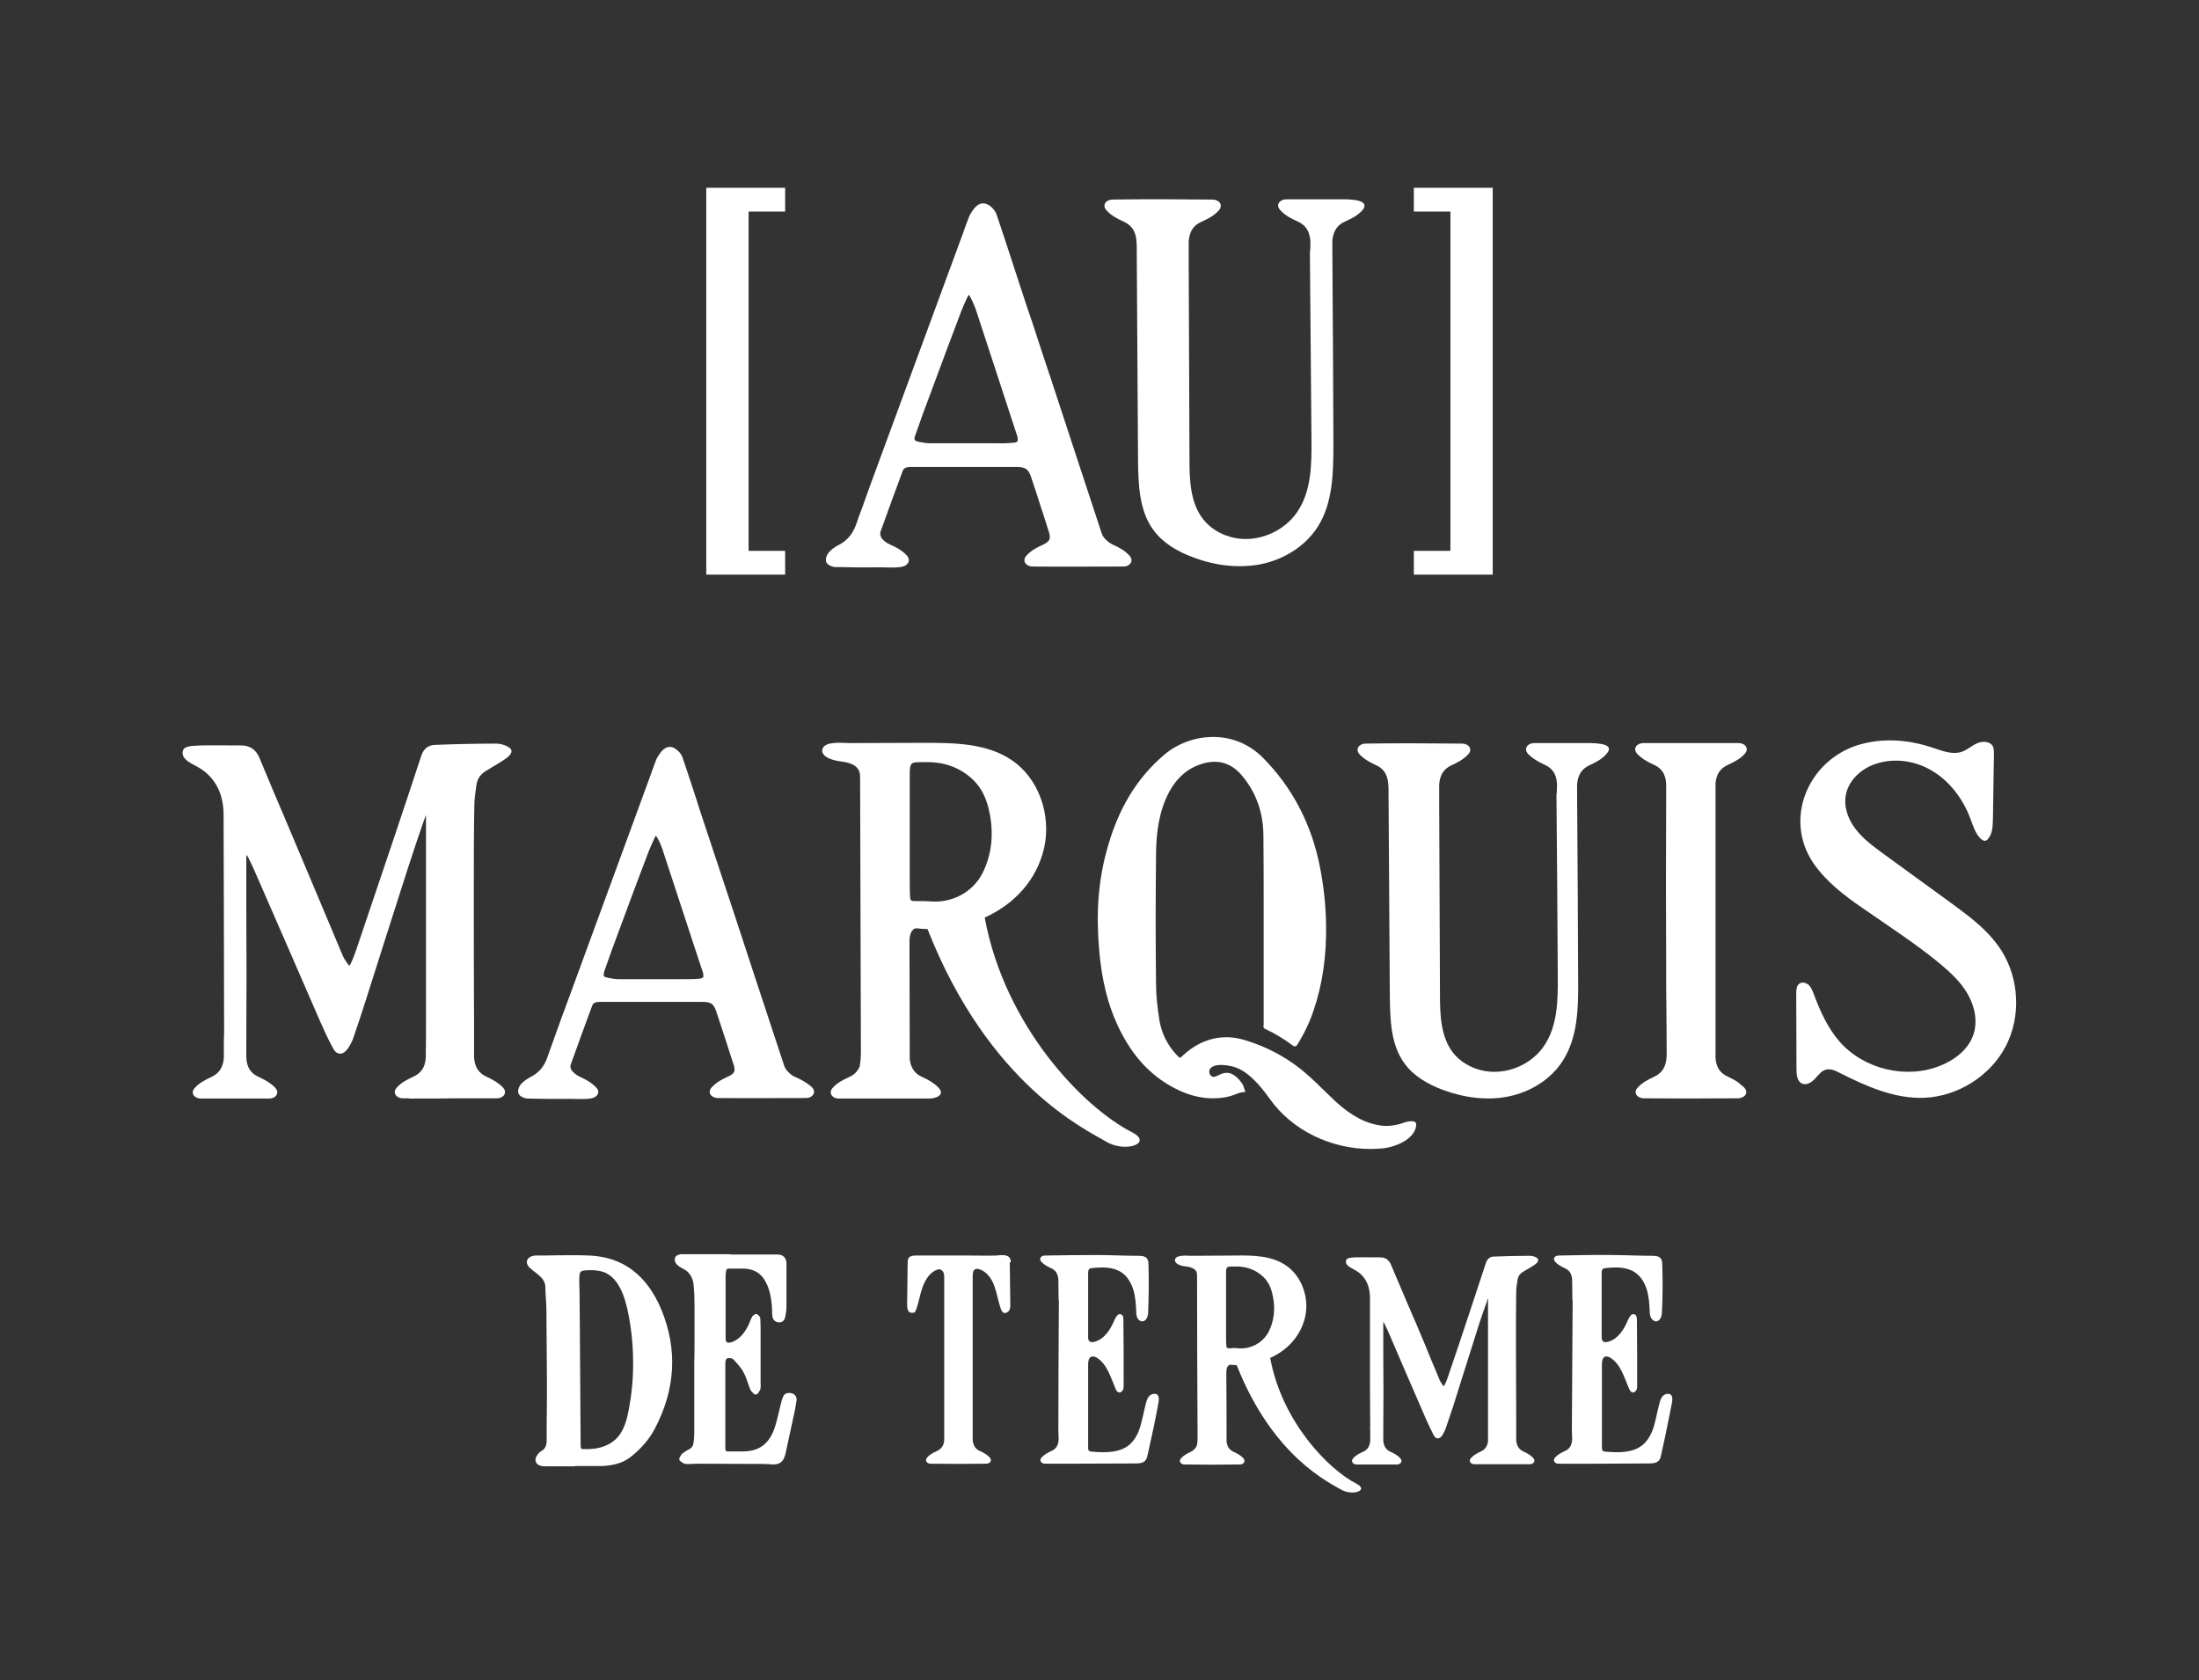 <svg xmlns="http://www.w3.org/2000/svg" xmlns:xlink="http://www.w3.org/1999/xlink" id="Calque_1" x="0px" y="0px" viewBox="0 0 841.9 643.3" style="enable-background:new 0 0 841.9 643.3;" xml:space="preserve"><rect x="0" y="0" width="841.9" height="643.3" fill="#333333" stroke="none"/><style type="text/css">	.st0{fill:#FFFFFF;}</style><g>	<g>		<g>			<g>				<g>					<path class="st0" d="M541.1,429.3c-0.1,0-0.2,0-0.3,0c-2.1-0.2-3.9,0.9-5.9,1.3c-1.9,0.4-3.8,0.6-5.7,0.4       c-6.3-0.8-11.8-3.7-18-9.4c-5.1-4.8-10.2-10.3-15.9-14.3c-5.8-4.1-12.3-7.2-19.1-9.2c-8.6-2.5-16.7-0.1-23.2,5.9       c-0.3,0.3-1.1,1-1.3,1c-0.1,0-0.4-0.2-1.2-1.1c-3.5-3.7-5.7-8.1-6.6-13.2c-0.8-5-1.3-9.6-1.3-13.9c-0.2-16.3-0.2-32.8,0-49.1       c0-6.1,0.5-14.1,3.6-21.5c2.9-6.9,7.2-11.4,13.2-13.5c6.5-2.3,12-0.8,16.3,4.5c5.3,6.4,8,14.1,8,22.9       c0.1,8.3,0.1,16.5,0.1,24.8l0,10.7l0,6.1c0,10.1,0,20.2,0,30.3c0,0.1,0,0.2,0,0.3c0,0.2-0.1,0.4-0.1,0.6c0,0.4,0.2,0.8,0.6,1       c3.7,1.7,7.3,3.9,10.8,6.5c0.2,0.2,0.5,0.2,0.8,0.2c0.3-0.1,0.5-0.2,0.7-0.5c2.7-4.3,4.8-8.7,6.3-13.2c3.4-9.9,5-20.9,4.8-32.9       c-0.1-7.2-0.9-14.5-2.3-21.8c-3.2-16.6-10.6-30.7-21.9-42.1c-11.2-11.3-28-9.5-37.8-1.1c-10.6,9-17.8,21-22,36.7       c-3.2,11.6-4.1,24-2.9,37.8c1,11.7,3.3,21,7.2,29.3c5.6,12,13.4,20.1,23.7,24.8c3.9,1.8,8.3,2.9,12.6,2.9       c2.2,0,4.4-0.2,6.6-0.8c1.9-0.5,3.8-1.7,5.9-1.6c-0.4-1.3-0.8-2.6-1.2-3.2c-5.7-8.1-9.4-1.7-11.5-2.7c-2-1-2.3-6,7.3-4       c6.2,1.3,11.3,7.7,14.8,12.6c8.7,12.2,23.6,19.1,38.5,19.1c1.5,0,2.9-0.1,4.4-0.2c4.7-0.4,12.5-3.3,13.1-8.8       c0-0.4,0-0.8-0.2-1.1C541.7,429.5,541.4,429.4,541.1,429.3"></path>					<path class="st0" d="M766.3,364c-1.5-2.3-3.2-4.5-5.1-6.5c-4.4-4.6-9.6-8.4-14.8-12.2c-8.4-6.1-16.9-12.3-25.3-18.4       c-3.8-2.8-7.7-5.6-10.6-9.4c-2.9-3.7-4.7-8.6-3.8-13.2c1-5.2,5.2-9.3,10-11.3c7.4-3.1,16.2-2,23,2.1       c6.9,4.1,11.9,10.9,14.7,18.4c1,2.7,1.9,5.7,4,7.7c0.5,0.4,1.1,0.8,1.7,0.7c0.5-0.1,0.8-0.4,1.1-0.8c1.6-1.9,1.7-4.6,1.8-7.1       c0.1-8.5,0.3-16.9,0.4-25.4c0-0.9,0-1.9-0.4-2.8c-1-2-4-2.2-6.1-1.2c-2.1,0.9-3.8,2.6-6,3.3c-3.5,1.1-7.2-0.4-10.6-1.5       c-9.5-3.3-20.1-4.1-29.7-0.9c-18.6,6.3-27.7,28.3-16.3,45c4.8,7,11.7,12.3,18.7,17.1c9.9,6.9,20,13.4,29.3,21       c4.2,3.5,8.3,7.2,11,11.9c2.7,4.7,4,10.5,2.2,15.7c-1.9,5.6-7.1,9.6-12.6,11.8c-13.1,5.3-29.3,1.4-38.6-9.2       c-4.5-5.2-7.4-11.5-9.8-18c-0.5-1.3-1-2.6-1.9-3.6c-1-0.9-2.6-1.4-3.7-0.6c-1.1,0.8-1.2,2.4-1.2,3.8c0,9.7,0.1,19.5,0.1,29.2       c0,2,0.3,4.5,2.2,5.3c1.7,0.7,3.6-0.5,4.9-1.9c1.3-1.4,2.5-3.1,4.3-3.5c1.7-0.4,3.5,0.4,5,1.2c10.3,5.2,21.2,10.1,32.7,9.6       c12.8-0.6,25.1-8.4,31-19.7C773.8,389.3,773.1,374.8,766.3,364"></path>					<path class="st0" d="M433.4,433.5c-18.5-9.4-48.7-40.4-56.4-82.2c11.1-5,20-14.2,22.8-26.9c2.7-12.5-2.1-26.6-12.8-33.6       c-9.4-6.2-21.5-6.4-32.8-6.4l-28.9,0.1c-2.4,0-9.4-0.9-10.4,2.2c-0.9,3.1,4.1,4.4,6.2,4.7c3,0.4,6.6,0.9,7.8,3.8       c0.4,0.9,0.4,2,0.4,3c0.1,34.8,0.2,69.5,0.3,104.3c0,1.9-0.1,4-0.5,5.9c-0.8,1.8-2,3.1-4.1,4c-2.2,1-4.5,2.2-6.2,4.1       c-1.8,2-0.1,4.1,2.3,4.1c7.7,0,15.4,0,23.1,0c3.8,0,7.7,0,11.5,0c2.3,0,6.3-1.2,3.7-4.1c-1.7-1.8-4-3.1-6.2-4.1       c-3-1.3-4.5-3.5-4.9-6.9c0-0.1,0-0.2,0-0.3c0-14.9-0.1-29.9-0.1-44.8c0-2.1,0.6-4.9,2.7-5c1.4,0.2,2.8,0.3,4.2,0.3       c23.5,59.8,60.9,76.9,68.4,81.4C430.9,441.5,441.6,437.7,433.4,433.5 M351.9,345h-1.3c-1.9,0-2.1-0.1-2.2-2       c-0.1-2.1-0.1-4.2-0.1-6.2v-1.5c0-9.6,0-19.3,0-28.9l0-9.6l0-0.4l0-0.7c0.1-3.4,0.5-3.9,3.9-3.9h2.1c7.2-0.2,13.4,2.1,18.3,6.8       c3.2,3.1,5.3,7.3,6.4,13.3c1.5,8.2,0.5,15.8-2.9,22.5c-3.7,7.2-11.7,11.5-20.1,10.7c-1.1-0.1-2.2-0.1-3.2-0.1       C352.4,345,352.2,345,351.9,345"></path>					<path class="st0" d="M661.8,292.7c2.2-1,4.5-2.2,6.2-4.1c1.8-2,0.1-4.1-2.3-4.1c-7.5,0-6.8,0-14.8,0c-3.4,0-6.2,0-9.1,0       c-5.7,0-5.9,0-12.7,0c-2.4,0-4.1,2.1-2.3,4.1c1.7,1.8,3.9,3.1,6.2,4.1c3.2,1.4,4.7,3.7,4.9,7.4l0,6.8       c-0.1,20.5-0.1,41.2,0,61.3v2.8c0,5.4,0,10.8,0.1,16.2c0,5.1,0.1,10.2,0.1,15.3c0,1,0,2-0.1,2.9c-0.4,3.4-1.8,5.5-4.8,6.9       c-2.2,1-4.5,2.2-6.2,4.1c-1.9,2-0.1,4.1,2.3,4.1c11.6,0.1,23.2,0.1,35,0c0.2,0,0.5,0,0.7,0c0.2,0,0.4,0,0.6,0       c0.2,0,0.4-0.1,0.6-0.1c2-0.4,3.3-2.1,1.6-4c-0.6-0.6-1.3-1.1-2-1.7c0,0-0.1-0.1-0.2-0.2c-1.3-0.9-2.6-1.6-3.9-2.2       c-3.2-1.4-4.7-3.7-4.9-7.4l0-6.9c0-10.9,0-21.8,0-32.8v-11c0-0.1,0-0.2,0-0.3v-50.4c0-0.4,0-0.9,0-1.3v-2.3       C657.1,296.4,658.6,294.1,661.8,292.7"></path>					<path class="st0" d="M612.8,284.8c-2.5-0.4-5.5-0.3-6.4-0.3c-6.4,0-12.7,0-19.1,0c-2.4,0-4.1,2.1-2.3,4.1       c1.7,1.8,4,3.1,6.2,4.1c3.2,1.4,4.7,3.7,4.9,7.4c0,0,0,4-0.2,4c0,0.1,0,0.2,0,0.3c0.2,23,0.4,46,0.5,69       c0.1,9.3,0,19.4-5.3,27.1c-4.5,6.6-12.7,10.4-20.6,9.8c-5.4-0.4-10.6-2.9-14-7c-4.9-6.1-5.2-14.6-5.2-22.5       c-0.1-24.6-0.2-49.2-0.3-73.7v-3.6v-3.2c0.3-3.7,1.8-6,4.9-7.4c2.2-1,4.5-2.2,6.2-4.1c1.9-2,0.1-4.1-2.3-4.1       c-12.4-0.1-24.7-0.2-37,0c-2.4,0-4.1,2.1-2.3,4.1c1.7,1.8,4,3.1,6.2,4.1c2.8,1.2,4.2,3.2,4.7,6.3c0.1,0.9,0.2,1.9,0.2,2.8       l0.5,79.1c0.1,9.2,0.3,19,5.8,26.3c3.5,4.7,8.8,7.7,14.3,9.8c8,3,16.9,4.3,25.3,2.6c8.4-1.7,16.3-6.5,20.9-13.8       c5.7-9,5.9-20.3,5.8-30.9c-0.1-23.6-0.2-47.2-0.4-70.8v-4c0.3-3.7,1.8-6,4.9-7.4c2.2-1,4.5-2.2,6.2-4.1       C617.3,286.3,615.4,285.2,612.8,284.8"></path>					<path class="st0" d="M304.4,412.3c-1.5-0.6-2.7-1.8-3.7-3.2c-0.4-0.8-0.7-1.7-1-2.7c-3.4-10.2-6.7-20.4-10.1-30.6       c-2.7-8.2-5.4-16.5-8.1-24.7c-2.2-6.6-4.4-13.3-6.6-19.9c-1.8-5.4-3.6-10.9-5.4-16.3c-0.9-2.7-1.8-5.3-2.6-8       c-1.8-5.6-3.7-11.3-5.6-16.9c-0.5-1.6-2.1-3.1-3.6-3.8c-1-0.4-3.1-0.7-5.2,2.5c-0.4,0.6-0.9,1.3-1.2,2c-0.8,2-1.5,4-2.2,6       l-31.2,85.1c-2,5.4-4,10.8-5.9,16.2c-0.8,2.3-1.7,4.6-2.5,7c-1.2,3.4-3.3,5.8-6.3,7.3c-1.5,0.8-2.7,1.7-3.6,2.6       c-0.7,0.8-1.6,2.4-1.1,3.7c0.4,1.2,2.2,1.9,3.4,2c5.4,0.1,10.9,0.2,16.3,0.1c2.7,0,5.7,0.3,8.3-0.2c2.1-0.4,3.5-2.3,1.8-4.1       c-1.7-1.8-4-3.1-6.2-4.1c-1.3-0.6-2.3-1.4-3.1-2.3c-0.5-0.7-0.8-1.5-0.5-2.4c2.7-7.5,5.4-15,8.2-22.5c0.1-0.4,0.5-1.5,2.7-1.5       c5.6,0,11.1,0,16.7,0c0,0,6.1,0,6.3,0l16.5,0c3.3,0,4.3,0.7,5.3,3.6c1.2,3.6,2.4,7.3,3.6,10.9c0.8,2.6,1.7,5.2,2.5,7.8       c1.3,3.6,1.6,4.9-1.6,6.3c-2.2,1-4.5,2.2-6.2,4.1c-1.9,2-0.1,4.1,2.3,4.1c11.3,0.1,22.5,0,33.8,0c2.4,0,4.1-2.1,2.3-4.1       C308.9,414.5,306.7,413.3,304.4,412.3 M269.2,374.2c-0.1,0.1-0.3,0.3-1.3,0.5c-2,0.2-4.2,0.2-6.2,0.2c-0.8,0-1.7,0-2.5,0       c-1.1,0-2.1,0-3.2,0l-1.5,0c0,0-0.1,0-0.1,0l-4.7,0c-4.3,0-8.6,0-12.9,0c-1.1,0-2.3-0.2-3.9-0.5c-0.9-0.2-1.5-0.4-1.7-0.7       c-0.2-0.4,0-1.1,0.1-1.7c1.9-5.5,3.9-10.9,5.8-16c3.7-10,7.4-20,11.2-29.9c0.7-1.8,1.5-3.5,2.4-5.5c0.2-0.4,0.4-0.5,0.4-0.6       c0,0,0.2,0.1,0.4,0.5c0.8,1.3,1.5,2.9,2.1,4.6c4.1,12.4,8.1,24.8,12.2,37.2l3.4,10.3C269.4,373.7,269.2,374,269.2,374.2"></path>					<path class="st0" d="M190.1,284.7c-8.1,0-16.4,0.2-23.7,0.5c-1.7,0.1-4,0.8-5.1,4.1c-3.8,11.5-7.6,23.1-11.5,34.6       c-4.5,13.3-9,26.7-13.5,40c-0.7,2-1.4,3.8-2.2,5.4c-0.2,0.3-0.3,0.4-0.3,0.4c0,0-0.2-0.1-0.5-0.4c-0.9-1.3-1.7-2.4-2.2-3.7       c-1.8-4.2-3.5-8.4-5.3-12.6c-1.6-3.7-3.1-7.5-4.7-11.2c-3.6-8.5-7.2-17.1-10.8-25.6c-3.7-8.7-7.4-17.4-11-26.1       c-1.3-3.1-3.6-4.7-7-4.7c-18.5,0-22.4-0.6-22.4,2.9c0,1.8,1.7,3.1,3.5,4.1c1.9,1,3.8,2,5.3,3.3c4.6,3.9,6.9,9.3,6.9,16.4       l0.1,35.7c0,15.9,0.1,31.8,0.1,47.6c0,1-0.1,2-0.1,3l0,0l0,6.6c-0.3,3.7-1.8,6-4.9,7.4c-2.2,1-4.5,2.2-6.2,4.1       c-1.9,2-0.1,4.1,2.3,4.1c6.9,0,7,0,13.1,0c6.1,0,6.1,0,13.1,0c2.4,0,4.1-2.1,2.3-4.1c-1.7-1.8-4-3.1-6.2-4.1       c-3.2-1.4-4.7-3.7-4.9-7.4v-6.8h0c0.1-16.5,0.1-33.3,0-49.5c0-7,0-14,0-21c0-0.1,0-0.2,0-0.4c0.3,0.4,0.6,0.7,0.8,1.1       c1.5,3,2.9,6.2,4.4,9.7l10,22.9c4.3,10,8.7,19.9,13,29.9c1.4,3.1,3,6.8,5,10.4c0.7,1.4,1.6,2.1,2.8,2.1c1,0,2-0.7,2.9-2       c0.9-1.3,1.7-2.8,2.2-4.4c1.4-4.1,2.9-8.5,4.7-14.2c2.2-7,4.5-14.1,6.7-21.1c3.1-9.7,6.2-19.4,9.3-29.1c2-6.1,4-12.2,6.1-18.2       l0.6-1.6c0.1-0.2,0.2-0.4,0.3-0.7c0,0.2,0,0.5,0,0.7l0,69.2c0,0.5,0,1,0,1.4c0,0.5,0,1,0,1.4v5.3c0,5,0,10.1-0.1,15.1       c-0.3,3.5-1.8,5.7-4.9,7.1c-2.2,1-4.5,2.2-6.2,4.1c-1.8,2-0.1,4.1,2.3,4.1c0.8,0,1.4,0,2.1,0c0.3,0.1,0.5,0.1,0.8,0.1h1.1       c5.4,0,10.8,0,16.3-0.1l1.4,0c7.5,0,7,0,14.4,0c2.4,0,4.1-2.1,2.3-4.1c-1.7-1.8-4-3.1-6.2-4.1c-3.1-1.4-4.6-3.7-4.9-7.3       c0-0.3,0-0.7,0-1l0-11.3c-0.1-17-0.1-34-0.1-51.1c0-11.6,0-22.5,0.2-33c0-2.6,0.4-5.1,0.8-8c0.3-2.3,1.5-4.1,3.4-5.3       c0.9-0.6,1.9-1.1,2.8-1.7c1.3-0.8,2.6-1.5,3.9-2.4c1.1-0.7,3.6-2.3,3.3-3.8c0-0.3-0.2-0.6-0.4-0.8       C194.1,285.3,191.4,284.7,190.1,284.7"></path>				</g>				<g>					<polygon class="st0" points="270.4,220 300.6,220 300.6,210.9 286.6,210.9 286.6,81 300.6,81 300.6,71.9 270.4,71.9      "></polygon>					<polygon class="st0" points="541.3,71.9 541.3,81 555.3,81 555.3,210.9 541.3,210.9 541.3,220 571.5,220 571.5,71.9      "></polygon>					<path class="st0" d="M518.9,76.6c-2.6-0.4-5.7-0.3-6.6-0.3c-6.6,0-13.2,0-19.8,0c-2.5,0-4.3,2.1-2.3,4.2       c1.7,1.9,4.1,3.2,6.4,4.2c3.3,1.4,4.8,3.8,5.1,7.6c0,0,0,4.1-0.2,4.1c0,0.1,0,0.2,0,0.3c0.2,23.8,0.4,47.6,0.6,71.4       c0.1,9.7,0,20-5.5,28c-4.7,6.8-13.1,10.8-21.3,10.2c-5.5-0.4-11-3-14.5-7.3c-5.1-6.3-5.4-15.1-5.4-23.2       c-0.1-25.4-0.2-50.9-0.3-76.3v-3.8v-3.3c0.3-3.8,1.8-6.2,5.1-7.6c2.3-1,4.7-2.3,6.4-4.2c1.9-2.1,0.1-4.2-2.3-4.2       c-12.8-0.1-25.6-0.2-38.3,0c-2.5,0-4.3,2.1-2.3,4.2c1.7,1.9,4.1,3.2,6.4,4.2c2.9,1.3,4.4,3.3,4.9,6.5c0.1,1,0.2,2,0.2,2.9       l0.5,81.8c0.1,9.5,0.4,19.7,6.1,27.2c3.6,4.8,9.1,8,14.8,10.1c8.3,3.2,17.4,4.4,26.2,2.7c8.7-1.8,16.9-6.8,21.7-14.3       c5.9-9.3,6-21,6-32c-0.1-24.4-0.2-48.9-0.4-73.3v-4.1c0.3-3.8,1.8-6.2,5.1-7.6c2.3-1,4.7-2.3,6.4-4.2       C523.6,78.1,521.6,77,518.9,76.6"></path>					<path class="st0" d="M432.4,212.7c-1.7-1.9-4.1-3.2-6.4-4.2c-1.5-0.7-2.8-1.9-3.8-3.3c-0.4-0.9-0.7-1.8-1-2.8       c-3.5-10.5-6.9-21.1-10.4-31.6c-2.8-8.5-5.6-17.1-8.4-25.6c-2.3-6.9-4.6-13.7-6.8-20.6c-1.9-5.6-3.8-11.2-5.6-16.8       c-0.9-2.8-1.8-5.5-2.7-8.3c-1.9-5.7-3.8-11.7-5.8-17.5c-0.6-1.6-2.2-3.3-3.8-3.9c-1.1-0.4-3.2-0.7-5.4,2.6       c-0.4,0.7-0.9,1.3-1.2,2.1c-0.8,2-1.6,4.1-2.3,6.2L336.4,177c-2.1,5.6-4.1,11.2-6.1,16.8c-0.9,2.4-1.8,4.8-2.6,7.2       c-1.3,3.5-3.4,6-6.5,7.6c-1.6,0.8-2.8,1.7-3.7,2.7c-0.8,0.8-1.6,2.5-1.2,3.8c0.4,1.2,2.3,2,3.5,2c5.6,0.1,11.3,0.2,16.9,0.1       c2.7,0,5.9,0.3,8.6-0.2c2.2-0.4,3.6-2.4,1.9-4.3c-1.7-1.9-4.1-3.2-6.4-4.2c-1.4-0.6-2.4-1.4-3.2-2.4c-0.5-0.8-0.8-1.6-0.5-2.5       c2.8-7.8,5.6-15.5,8.5-23.3c0.1-0.4,0.6-1.5,2.8-1.5c5.8,0,11.5,0,17.3,0c0,0,6.3,0,6.5,0l17,0c3.4,0,4.5,0.8,5.5,3.7       c1.3,3.8,2.5,7.5,3.7,11.3c0.9,2.7,1.8,5.4,2.6,8.1c1.3,3.7,1.6,5.1-1.6,6.6c-2.3,1-4.7,2.3-6.4,4.2c-1.9,2.1-0.1,4.2,2.3,4.2       c11.6,0.1,23.3,0,34.9,0C432.5,216.9,434.3,214.8,432.4,212.7 M389.5,169c-0.1,0.1-0.3,0.4-1.4,0.5c-2.1,0.2-4.4,0.3-6.4,0.2       c-0.8,0-1.7,0-2.6,0c-1.1,0-2.2,0-3.3,0l-1.5,0c0,0-0.1,0-0.1,0l-4.9,0c-4.5,0-8.9,0-13.4,0c-1.1,0-2.4-0.2-4-0.5       c-0.9-0.2-1.5-0.4-1.7-0.8c-0.2-0.4,0-1.2,0.2-1.7c2-5.7,4-11.3,6-16.5c3.8-10.3,7.7-20.7,11.6-31c0.7-1.8,1.5-3.6,2.5-5.7       c0.2-0.4,0.4-0.6,0.4-0.6c0,0,0.2,0.1,0.4,0.5c0.8,1.4,1.5,3,2.2,4.8c4.2,12.8,8.4,25.6,12.6,38.5l3.5,10.7       C389.7,168.5,389.6,168.9,389.5,169"></path>				</g>			</g>			<g>				<path class="st0" d="M303,533.4L303,533.4c-1.9-0.4-2.9,0.5-3.2,1.4c-0.3,0.6-0.5,1.3-0.7,2.1c-0.3,1.1-0.5,2.2-0.8,3.3      c-0.5,2.1-1,4.3-1.7,6.4c-1.7,5.2-4.9,8.2-9.6,8.9c-1.8,0.3-3.8,0.2-5.6,0.2c-0.6,0-1.2,0-1.8,0c-0.2,0-0.3,0-0.5,0      c-0.8,0-1.1-0.1-1.2-0.2c-0.1-0.1-0.2-0.4-0.2-1.3l0-7.9c0-7.9,0-15.8,0-23.7c0-0.7,0-1.4,0.2-2c0.1-0.2,0.3-0.5,0.4-0.5      c0.8-0.2,1.9-0.3,2.6,0.5c1.4,1.5,2.9,3.1,3.8,4.9c0.7,1.2,1.1,2.5,1.6,3.9c0.3,0.8,0.6,1.7,0.9,2.5c0.2,0.5,0.6,1,1,1.3      c0.1,0.1,0.2,0.3,0.4,0.4c0.2,0.2,0.5,0.4,0.8,0.3c0.3,0,0.6-0.2,0.8-0.5c0.1-0.1,0.2-0.3,0.3-0.4c0.3-0.4,0.6-1,0.7-1.6      c0.1-0.8,0-1.7,0-2.4c0-0.4,0-0.8,0-1.2l0-7.5c0-3.3,0-6.7,0-10c0-1.8,0-3.6-0.1-5.4c0-0.6-0.4-1-0.7-1.3      c-0.1-0.1-0.1-0.1-0.2-0.2c-0.2-0.2-0.4-0.3-0.7-0.3c-0.3,0-0.5,0.1-0.7,0.2c-0.1,0-0.1,0.1-0.2,0.2c-0.3,0.2-0.6,0.4-0.8,0.9      c-0.2,0.5-0.5,1-0.7,1.6c-0.2,0.6-0.5,1.2-0.8,1.8c-1.2,2.3-3,4.9-6,6c-0.9,0.3-1.6,0.4-2,0.1c-0.4-0.3-0.5-0.9-0.5-1.9V507      c0-6.1,0-12.3,0-18.4c0-0.7,0.1-1.4,0.2-2.1c0.1-0.7,0.5-0.7,0.9-0.8c0.8,0,1.6,0,2.4,0c1.2,0,2.4,0,3.6,0      c3.9,0.2,6.5,1.8,8.2,5c1.4,2.6,2.1,5.5,2.4,9.1c0,0.6,0.1,1.2,0.1,1.8c0,0.7,0,1.5,0.1,2.2c0.1,1.5,1.2,2.5,2.7,2.5      c1.8,0,2.2-1.8,2.3-2.4c0.2-1,0.4-2.2,0.4-3.4c0-3.3,0-6.5,0-9.8l0-5c0-0.8,0-1.5,0-2.3c-0.2-2-1.4-3.1-3.5-3.1h-17.9      c-0.1-0.1-0.3-0.1-0.4-0.1h-3.6c-5,0-10,0-15,0c-0.7,0-2.1,0.5-2.3,1.5c-0.2,0.9,0.2,2,0.8,2.5c0.7,0.7,1.6,1.2,2.4,1.6      c2.2,1.1,3.5,3,3.9,5.7c0.3,2.6,0.4,5.4,0.4,7.9c0,4.4,0,8.9,0,13.3c0,3.2,0,6.4-0.1,9.6c0,4.2,0,8.4,0,12.5c0,4.7,0,9.4,0,14.1      c0,1.1-0.1,2.3-0.3,3.6c-0.1,0.9-0.5,1.6-1.2,2.1c-0.3,0.2-0.6,0.4-0.9,0.5c-0.7,0.4-1.4,0.8-2,1.3c-0.5,0.3-0.7,0.8-1,1.3      c-0.1,0.1-0.2,0.3-0.2,0.4c-0.1,0.2-0.2,0.5-0.1,0.8c0.1,0.3,0.2,0.5,0.5,0.6c0.1,0.1,0.3,0.2,0.4,0.3c0.4,0.3,1,0.7,1.6,0.7      c0.8,0.1,1.6,0,2.4,0c0.5,0,1-0.1,1.5-0.1h0c8.6,0,17.3,0.1,25.9,0.1c0.8,0,1.5,0.1,2.3,0.1c0.4,0,0.8,0.1,1.2,0.1      c2.9,0,4.2-1.2,4.9-4.4c1.1-5.1,2.2-10.2,3.3-15.3c0.4-1.7,0.6-3.3,0.9-5C305,534,303.5,533.5,303,533.4"></path>				<path class="st0" d="M225.8,480.7c-4-0.2-8.2-0.1-12.1-0.1c-1.9,0-3.7,0.1-5.6,0.1c-0.4,0-0.8,0-1.2,0c-0.9,0-1.8-0.1-2.7,0.1      c-0.9,0.1-2.1,0.8-2.4,1.8c-0.4,1,0.5,2.4,1,2.8c0.7,0.6,1.4,1.2,2.1,1.7c0.4,0.3,0.8,0.6,1.1,0.9c1.9,1.5,2.8,3,2.8,4.9      c0,1.4,0.1,2.9,0.2,4.3c0.1,1.6,0.2,3.2,0.2,4.8c0.1,9.1,0.1,18.1,0.2,27.2c0,5.2,0,10.5-0.1,15.7l0,6.6c0,1.9-0.6,3.3-2.1,4.1      c-0.7,0.4-1.3,1.1-1.7,1.8c-0.7,1.1-0.5,1.9-0.3,2.4c0.2,0.5,0.7,1.1,1.8,1.4c0.7,0.2,1.5,0.2,2.4,0.2c1.7,0,3.5,0,5.2,0      c0.9,0,1.7,0,2.6,0h2.6c0.2,0,0.3,0,0.4-0.1h2.8c2.4,0,4.9,0,7.4,0c4.8-0.2,8.3-1.3,11.2-3.6c3.9-3.1,7-6.7,9.1-10.7      c7.9-15,8.8-30.3,2.5-45.6C247.7,488.2,238.5,481.3,225.8,480.7 M240.7,539.9c-0.7,3.6-1.7,7.3-4,10.1c-2.8,3.3-7.3,5-12.6,4.8      h-0.4c-0.4,0-1,0-1.1-0.1c-0.3-0.4-0.3-1-0.3-1.7l-0.3-43.6c0-4-0.1-8-0.1-12c0-2,0-3.7-0.1-5.1c-0.1-5.8-0.1-5.8,3.4-6      c2.2-0.1,5.3,0.2,7.2,1.3c5.7,3.2,7.7,11.7,8.9,19.6c0.8,5,1.1,10.1,1.1,15.2C242.4,528.2,241.8,534.1,240.7,539.9"></path>				<path class="st0" d="M519.4,568.1c-10.8-5.5-28.6-23.7-33.1-48.2c6.5-2.9,11.7-8.3,13.4-15.8c1.6-7.3-1.3-15.6-7.5-19.7      c-5.5-3.7-12.6-3.8-19.3-3.7l-16.9,0.1c-1.4,0-5.5-0.5-6.1,1.3c-0.5,1.8,2.4,2.6,3.6,2.7c1.8,0.2,3.9,0.6,4.6,2.2      c0.2,0.6,0.2,1.2,0.2,1.8c0,20.4,0.1,40.8,0.2,61.2c0,1.2,0,2.4-0.3,3.5c-0.5,1.1-1.2,1.8-2.4,2.4c-1.3,0.6-2.6,1.3-3.6,2.4      c-1.1,1.2-0.1,2.4,1.3,2.4c7.1,0.1,14.1,0.1,21.2,0c1.4,0,2.4-1.2,1.3-2.4c-1-1.1-2.3-1.8-3.6-2.4c-1.8-0.8-2.6-2.1-2.8-4      c0,0,0-0.1,0-0.1c0-8.8,0-17.5-0.1-26.3c0-1.2,0.3-2.9,1.6-3c0.8,0.1,1.6,0.1,2.4,0.2c13.8,35.1,35.7,45.1,40.1,47.7      C517.9,572.8,524.2,570.6,519.4,568.1 M471.5,516.2h-0.7c-1.1,0-1.2-0.1-1.3-1.2c-0.1-1.2-0.1-2.4-0.1-3.6v-0.9      c0-5.7,0-11.3,0-17l0-5.7l0-0.2l0-0.4c0-2,0.3-2.3,2.3-2.3h1.2c4.2-0.1,7.9,1.2,10.8,4c1.9,1.8,3.1,4.3,3.7,7.8      c0.9,4.8,0.3,9.3-1.7,13.2c-2.2,4.2-6.9,6.8-11.8,6.3c-0.6-0.1-1.3-0.1-1.9-0.1C471.9,516.2,471.7,516.2,471.5,516.2"></path>				<path class="st0" d="M387,483.3c0-0.6-0.1-1.3-0.5-1.8c-1.1-1.4-3.7-0.9-5.2-0.8c-3.1,0.1-6.1,0-9.2,0c-7.2,0-14.4,0-21.6,0      c-0.9,0-1.9,0.1-2.5,0.8c-0.4,0.5-0.5,1.2-0.5,1.8c0,0.1,0,0.1,0,0.2c-0.1,5.3-0.1,10.5-0.2,15.8c0,0.9,0,1.8,0.4,2.5      c0.2,0.4,0.5,0.6,0.9,0.8h1.3c0.5-0.3,0.7-0.8,0.9-1.3c1-2.8,1.4-5.7,2.4-8.5c1-2.7,2.8-5.8,5.7-6.7c0.5-0.2,1.2-0.2,1.6,0.2      c0.1,0.1,0.2,0.2,0.3,0.3c0.7,0.7,0.7,1.7,0.7,2.6c0,20.6,0,41.2,0,61.8c0,0.2,0,0.3,0,0.5c-0.2,2-1.1,3.3-2.9,4.1      c-1.3,0.6-2.7,1.3-3.6,2.4c-1.1,1.2-0.1,2.4,1.3,2.4c7.1,0.1,14.2,0.1,21.3,0c1.4,0,2.4-1.2,1.3-2.4c-1-1.1-2.3-1.8-3.6-2.4      c-1.9-0.8-2.7-2.2-2.9-4.3l0-4c0-19.6,0-39.1,0-58.7c0-0.6,0.1-1.2,0.2-1.7c0.1-0.4,0.3-0.7,0.7-0.9c0.6-0.4,1.4-0.2,2.1,0.1      c2.7,1.1,4.5,3.8,5.4,6.6c1,2.8,1.4,5.7,2.4,8.5c0.2,0.5,0.5,1.1,0.9,1.3c0,0,0,0.1,0.1,0.1c0.4,0.2,0.9,0.1,1.3-0.1      c0.4-0.2,0.7-0.5,0.9-0.8c0.4-0.7,0.4-1.6,0.4-2.5c-0.1-5.3-0.1-10.5-0.2-15.8V483.3z"></path>				<path class="st0" d="M442.4,533.7c-0.7-0.2-1.6,0.1-2.2,0.6c-0.8,0.7-1.1,1.7-1.4,2.7c-0.8,2.9-1.3,5.9-2.1,8.7      c-0.8,2.9-2.2,5.7-4.5,7.6c-3.8,3-9.1,2.9-14,2.5c-0.5,0-1.1-0.1-1.4-0.5c-0.2-0.3-0.2-0.7-0.2-1.1v-31.9c0-1.1,0.2-2.5,1.3-2.9      c0.7-0.2,1.4,0.1,2,0.4c4,2.5,5.3,7.5,7.2,11.9c0.2,0.6,0.6,1.2,1.2,1.4c0.6,0.2,1.3-0.3,1.6-0.9c0.3-0.6,0.3-1.2,0.3-1.9      c0-8.3,0-16.6-0.1-24.9c0-0.9-0.1-2-1-2.2c-1-0.4-1.8,0.9-2.3,1.9c-1.5,3.7-3.9,7.6-7.7,8.6c-0.7,0.2-1.5,0.3-2-0.2      c-0.5-0.4-0.5-1.1-0.5-1.7c0-8.1,0-16.2,0-24.3c0-0.6,0-1.2,0.4-1.6c0.3-0.3,0.8-0.4,1.2-0.4c3.8-0.4,7.9-0.5,11.1,1.6      c2.3,1.5,3.8,4.1,4.6,6.7c0.8,2.7,1,5.5,1.1,8.2c0,0.9,0.1,1.8,0.4,2.5c0.4,0.8,1.1,1.4,2,1.4c1.6-0.1,2.2-2.2,2.2-3.8      c0.2-6,0.3-12,0.1-18c0-0.8-0.1-1.7-0.6-2.3c-0.7-0.9-2.1-1-3.2-1c-5.4,0-10.8-0.3-16.2-0.3c-6.6,0-13.1,0.1-19.7,0.2      c-1.4,0-2.4,1.2-1.3,2.4c1,1.1,2.3,1.8,3.6,2.4c1.9,0.8,2.7,2.2,2.9,4.3l0.1,8.1l0.1-0.1c-0.1,16.4-0.2,32.8-0.2,49.2      c0,1,0,2.1,0.1,3.1v1.2c-0.2,2.2-1,3.5-2.9,4.3c-1.3,0.6-2.6,1.3-3.6,2.4c-1.1,1.2-0.1,2.4,1.3,2.4c4.4,0,4,0,8.7,0      c8.7,0,17.4-0.1,26-0.1c1.3,0,2.7-0.1,3.6-1c0.6-0.6,0.8-1.5,1-2.4c1.5-6.6,2.9-13.1,4.1-19.7c0.2-1.1,0.4-2.5-0.5-3.3      C442.9,533.8,442.7,533.7,442.4,533.7"></path>				<path class="st0" d="M639,533.7c-0.7-0.2-1.6,0.1-2.2,0.6c-0.8,0.7-1.1,1.7-1.4,2.7c-0.8,2.9-1.3,5.9-2.1,8.7      c-0.8,2.9-2.2,5.7-4.5,7.6c-3.8,3-9.1,2.9-13.9,2.5c-0.5,0-1.1-0.1-1.4-0.5c-0.2-0.3-0.2-0.7-0.2-1.1c0-10.6,0-21.2,0-31.9      c0-1.1,0.2-2.5,1.2-2.9c0.7-0.2,1.4,0.1,2,0.4c4,2.5,5.3,7.5,7.2,11.9c0.3,0.6,0.6,1.2,1.2,1.4c0.6,0.2,1.3-0.3,1.6-0.9      c0.3-0.6,0.3-1.2,0.3-1.9c0-8.3,0-16.6-0.1-24.9c0-0.9-0.1-2-1-2.2c-1-0.4-1.8,0.9-2.3,1.9c-1.5,3.7-3.9,7.6-7.7,8.6      c-0.7,0.2-1.5,0.3-2-0.2c-0.5-0.4-0.5-1.1-0.5-1.7c0-8.1,0-16.2,0-24.3c0-0.6,0-1.2,0.4-1.6c0.3-0.3,0.8-0.4,1.2-0.4      c3.8-0.4,7.9-0.5,11.1,1.6c2.3,1.5,3.8,4.1,4.6,6.7c0.8,2.7,1,5.5,1.1,8.2c0,0.9,0.1,1.8,0.5,2.5c0.4,0.8,1.1,1.4,2,1.4      c1.6-0.1,2.2-2.2,2.2-3.8c0.3-6,0.3-12,0.1-18c0-0.8-0.1-1.7-0.6-2.3c-0.7-0.9-2-1-3.2-1c-5.3,0-10.7-0.3-16-0.3      c-6.6-0.1-13.3,0.1-19.9,0.2c-1.4,0-2.4,1.2-1.3,2.4c1,1.1,2.3,1.8,3.6,2.4c1.9,0.8,2.7,2.2,2.9,4.3l0.1,8.1l0.1-0.1      c-0.1,16.4-0.2,32.8-0.3,49.2c0,1,0,2.1,0.1,3.1v1.2c-0.2,2.2-1,3.5-2.9,4.3c-1.3,0.6-2.6,1.3-3.6,2.4c-1.1,1.2-0.1,2.4,1.3,2.4      c11.6,0.1,23.1-0.1,34.7-0.1c1.3,0,2.7-0.1,3.6-1c0.6-0.6,0.8-1.5,1-2.4c1.5-6.6,2.8-13.1,4.1-19.7c0.2-1.1,0.4-2.5-0.5-3.3      C639.4,533.8,639.2,533.7,639,533.7"></path>				<path class="st0" d="M585.8,480.8c-4.8,0-9.6,0.1-13.9,0.3c-1,0-2.4,0.5-3,2.4c-2.2,6.8-4.5,13.5-6.7,20.3      c-2.6,7.8-5.2,15.7-7.9,23.5c-0.4,1.2-0.8,2.2-1.3,3.1c-0.1,0.2-0.2,0.3-0.2,0.3c0,0-0.1-0.1-0.3-0.2c-0.5-0.7-1-1.4-1.3-2.1      c-1-2.5-2.1-4.9-3.1-7.4c-0.9-2.2-1.8-4.4-2.7-6.6c-2.1-5-4.2-10-6.4-15c-2.2-5.1-4.3-10.2-6.5-15.3c-0.8-1.8-2.1-2.7-4.1-2.7      c-10.9,0-13.1-0.4-13.1,1.7c0,1.1,1,1.8,2.1,2.4c1.1,0.6,2.2,1.2,3.1,1.9c2.7,2.3,4,5.4,4,9.6l0,21c0,9.3,0,18.6,0.1,27.9      c0,0.6-0.1,1.2,0,1.8v3.9c-0.2,2.2-1,3.5-2.9,4.3c-1.3,0.6-2.7,1.3-3.6,2.4c-1.1,1.2-0.1,2.4,1.3,2.4c4.1,0,4.1,0,7.7,0      s3.6,0,7.7,0c1.4,0,2.4-1.2,1.3-2.4c-1-1.1-2.3-1.8-3.6-2.4c-1.9-0.8-2.7-2.2-2.9-4.3l0-4c0.1-9.7,0.1-19.5,0-29      c0-4.1,0-8.2,0-12.3c0-0.1,0-0.1,0-0.2c0.2,0.2,0.3,0.4,0.4,0.6c0.9,1.8,1.7,3.6,2.6,5.7l5.8,13.5c2.5,5.8,5.1,11.7,7.6,17.5      c0.8,1.8,1.8,4,2.9,6.1c0.4,0.8,1,1.2,1.6,1.2c0.6,0,1.2-0.4,1.7-1.2c0.5-0.8,1-1.7,1.3-2.6c0.8-2.4,1.7-5,2.8-8.3      c1.3-4.1,2.6-8.3,3.9-12.4c1.8-5.7,3.6-11.4,5.4-17.1c1.1-3.6,2.4-7.2,3.6-10.6l0.3-1c0.1-0.1,0.1-0.3,0.2-0.4      c0,0.2,0,0.3,0,0.4l0,40.6c0,0.3,0,0.6,0,0.8c0,0.3,0,0.6,0,0.8v3.1c0,2.9,0,5.9,0,8.9c-0.2,2-1.1,3.3-2.9,4.1      c-1.3,0.6-2.6,1.3-3.6,2.4c-1.1,1.2-0.1,2.4,1.3,2.4c0.5,0,0.8,0,1.2,0c6.7,0,13.3,0,20,0c1.4,0,2.4-1.2,1.3-2.4      c-1-1.1-2.3-1.8-3.6-2.4c-1.8-0.8-2.7-2.2-2.9-4.3c0-0.2,0-0.4,0-0.6l0-6.7c0-10-0.1-20-0.1-30c0-6.8,0-13.2,0.1-19.4      c0-1.5,0.2-3,0.5-4.7c0.2-1.4,0.9-2.4,2-3.1c0.5-0.3,1.1-0.7,1.7-1c0.8-0.5,1.5-0.9,2.3-1.4c0.6-0.4,2.1-1.3,1.9-2.3      c0-0.2-0.1-0.3-0.3-0.5C588.2,481.2,586.6,480.8,585.8,480.8"></path>			</g>		</g>	</g></g></svg>